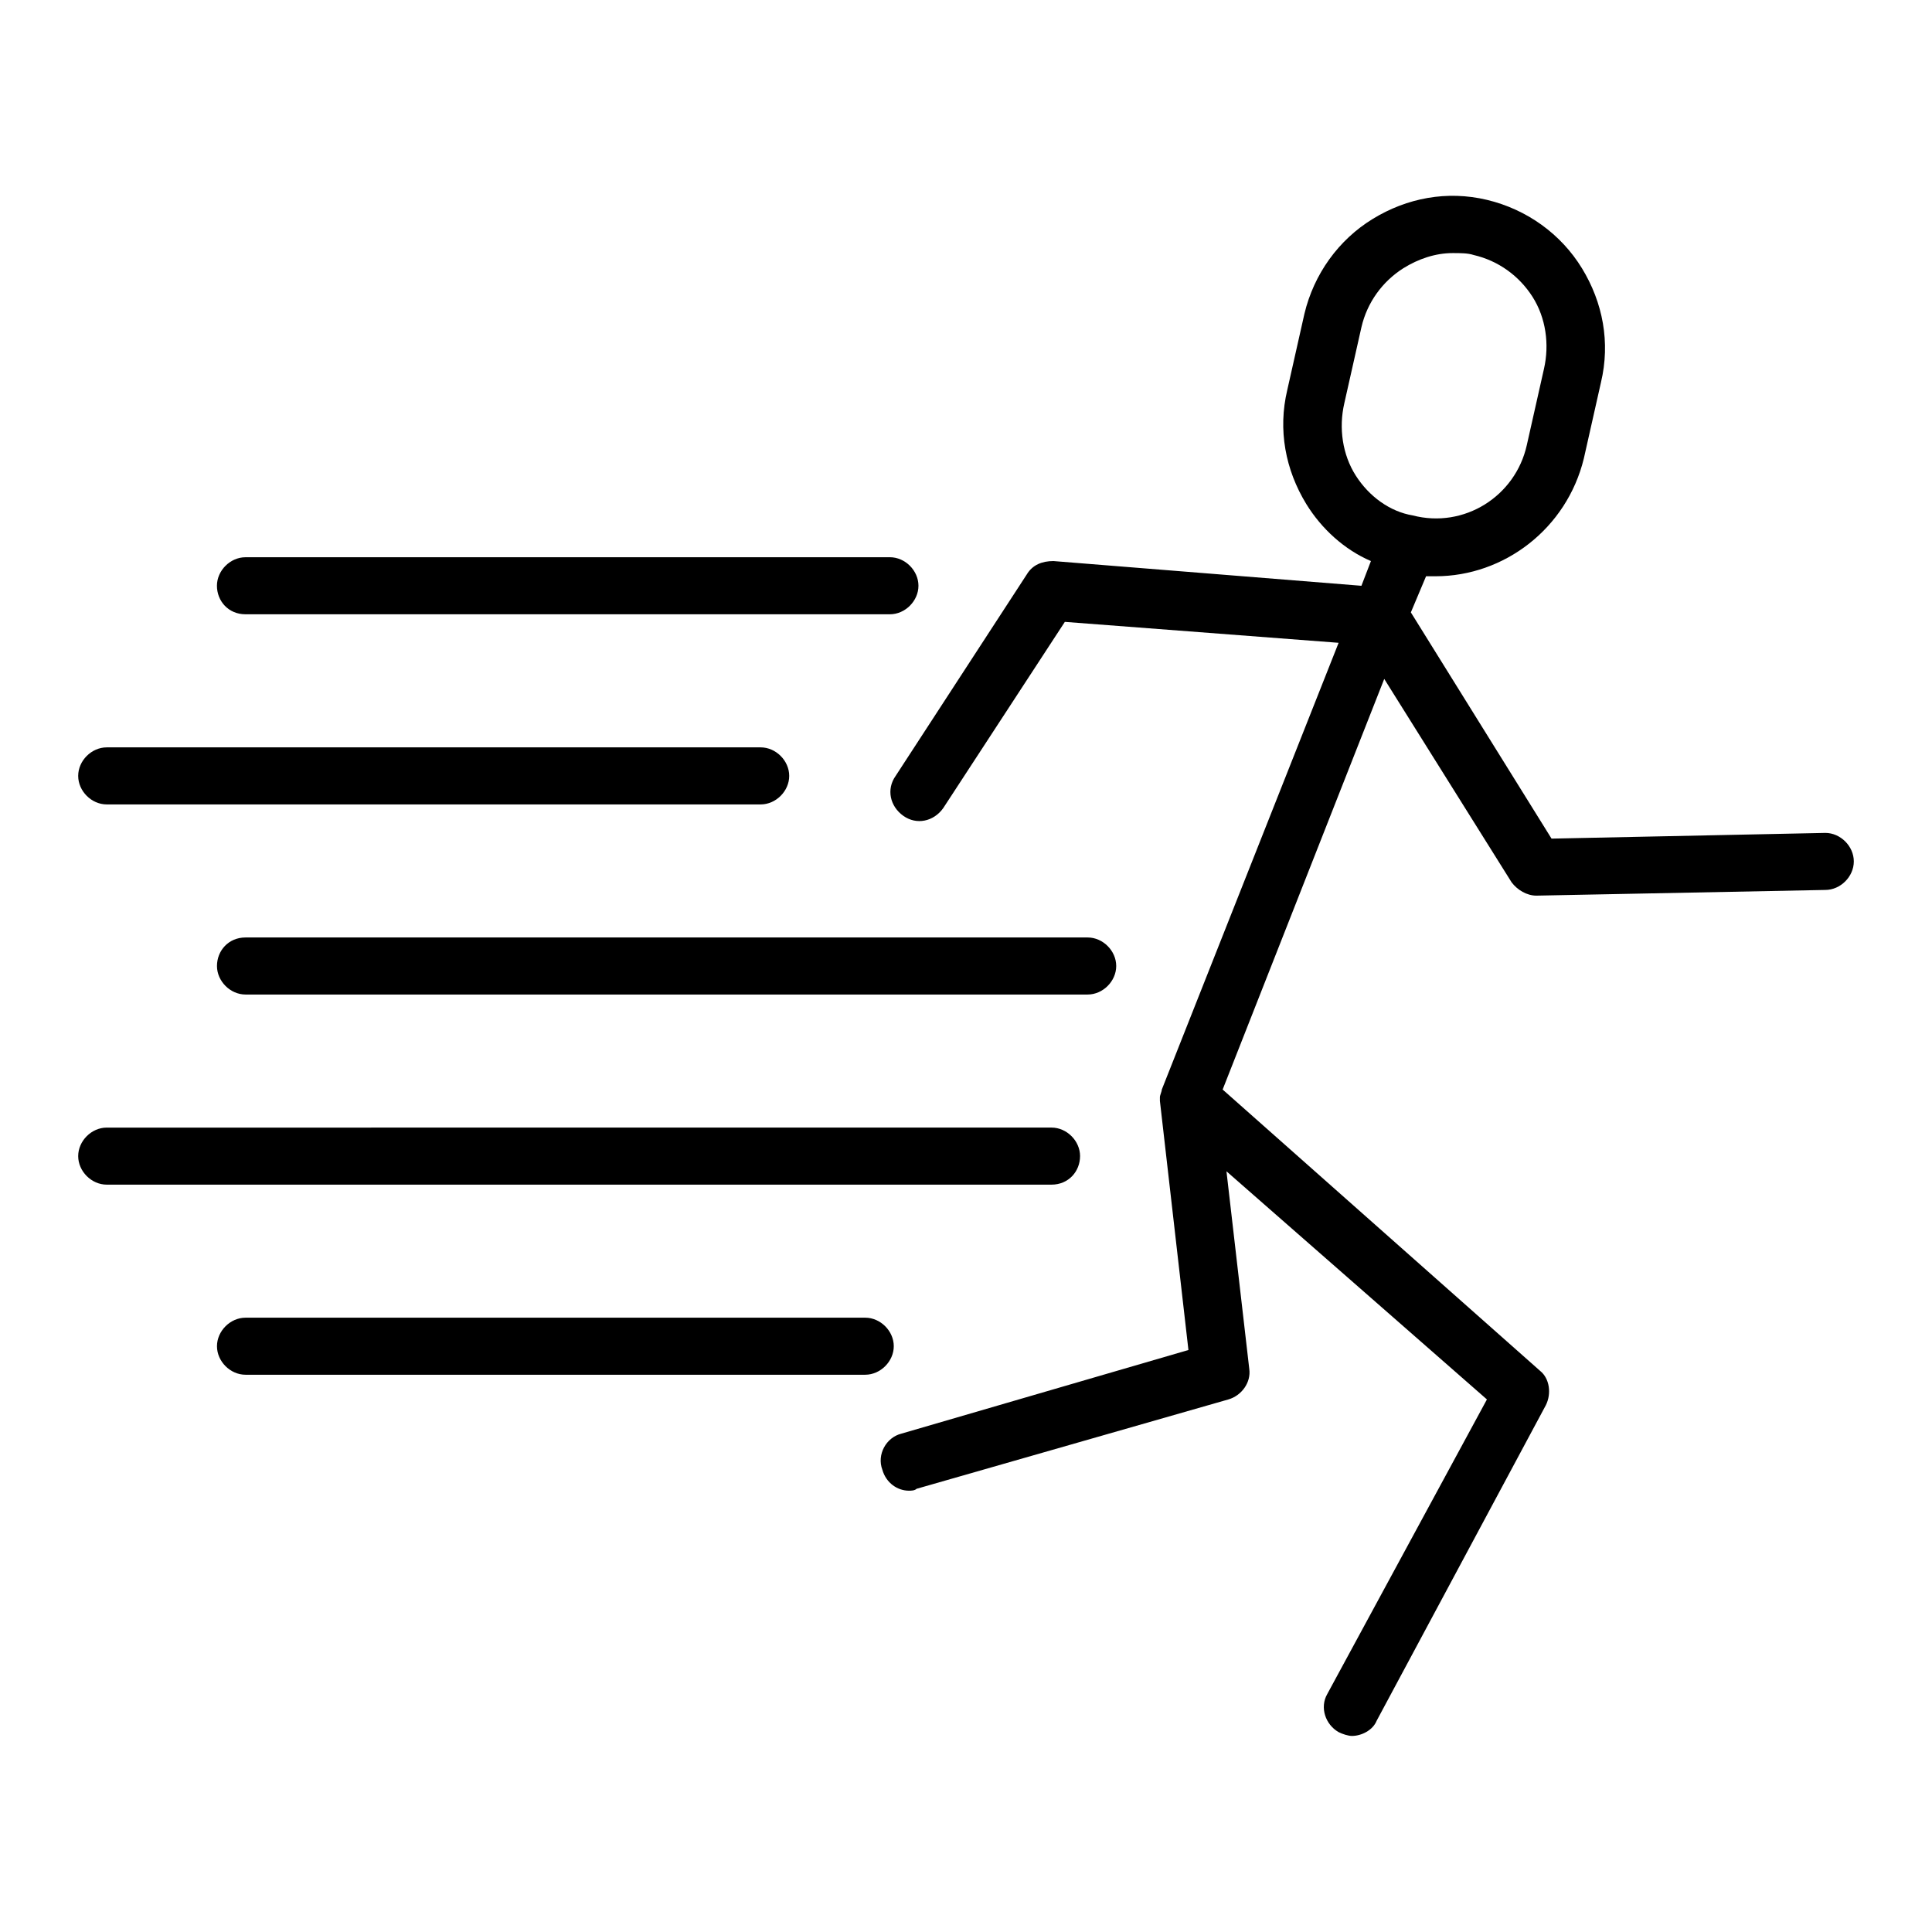 <?xml version="1.0" encoding="UTF-8"?>
<!-- Uploaded to: SVG Repo, www.svgrepo.com, Generator: SVG Repo Mixer Tools -->
<svg fill="#000000" width="800px" height="800px" version="1.1" viewBox="144 144 512 512" xmlns="http://www.w3.org/2000/svg">
 <g>
  <path d="m380.86 500.76c0-4.031-3.527-7.559-7.559-7.559h-164.24c-4.031 0-7.559 3.527-7.559 7.559s3.527 7.559 7.559 7.559h164.24c4.031-0.004 7.559-3.531 7.559-7.559z"/>
  <path d="m627.72 364.73-72.547 1.512-37.281-59.953 4.031-9.574h2.519c18.137 0 34.762-12.594 39.297-31.234l4.535-20.152c2.519-10.578 0.504-21.16-5.039-30.23-5.543-9.07-14.609-15.617-25.191-18.137-10.578-2.519-21.16-0.504-30.23 5.039s-15.617 14.609-18.137 25.191l-4.535 20.152c-2.519 10.578-0.504 21.16 5.039 30.23 4.031 6.551 10.078 12.09 17.129 15.113l-2.519 6.551-81.617-6.551c-3.023 0-5.543 1.008-7.055 3.527l-34.758 53.402c-2.519 3.527-1.512 8.062 2.016 10.578 3.527 2.519 8.062 1.512 10.578-2.016l32.242-49.375 72.551 5.547-46.855 118.39c0 0.504-0.504 1.512-0.504 2.016v1.008l7.559 66-76.074 22.168c-4.031 1.008-6.551 5.543-5.039 9.574 1.008 3.527 4.031 5.543 7.055 5.543 0.504 0 1.512 0 2.016-0.504l82.625-23.68c3.527-1.008 6.047-4.535 5.543-8.062l-6.047-52.395 69.023 60.457-42.32 78.09c-2.016 3.527-0.504 8.062 3.023 10.078 1.008 0.504 2.519 1.008 3.527 1.008 2.519 0 5.543-1.512 6.551-4.031l44.84-83.633c1.512-3.023 1.008-7.055-1.512-9.07l-84.145-74.566 42.824-108.82 33.754 53.906c1.512 2.016 4.031 3.527 6.551 3.527l76.578-1.508c4.031 0 7.559-3.527 7.559-7.559s-3.527-7.559-7.559-7.559zm-124.44-94.715c-3.527-5.543-4.535-12.594-3.023-19.145l4.535-20.152c1.512-6.551 5.543-12.09 11.082-15.617 4.031-2.519 8.566-4.031 13.098-4.031 2.016 0 4.031 0 5.543 0.504 6.551 1.512 12.09 5.543 15.617 11.082 3.527 5.543 4.535 12.594 3.023 19.145l-4.535 20.152c-3.023 13.602-16.625 22.168-30.23 18.641-6.043-1.004-11.586-5.035-15.109-10.578z"/>
  <path d="m209.05 306.79h170.79c4.031 0 7.559-3.527 7.559-7.559s-3.527-7.559-7.559-7.559l-170.79 0.004c-4.031 0-7.559 3.527-7.559 7.559 0 4.027 3.023 7.555 7.559 7.555z"/>
  <path d="m172.28 357.18h173.31c4.031 0 7.559-3.527 7.559-7.559s-3.527-7.559-7.559-7.559h-173.31c-4.031 0-7.559 3.527-7.559 7.559s3.527 7.559 7.559 7.559z"/>
  <path d="m430.23 450.38c0-4.031-3.527-7.559-7.559-7.559l-250.39 0.004c-4.031 0-7.559 3.527-7.559 7.559s3.527 7.559 7.559 7.559h250.39c4.531-0.004 7.555-3.531 7.555-7.562z"/>
  <path d="m201.5 400c0 4.031 3.527 7.559 7.559 7.559h223.19c4.031 0 7.559-3.527 7.559-7.559s-3.527-7.559-7.559-7.559h-223.19c-4.535 0-7.559 3.527-7.559 7.559z"/>
 </g>
</svg>